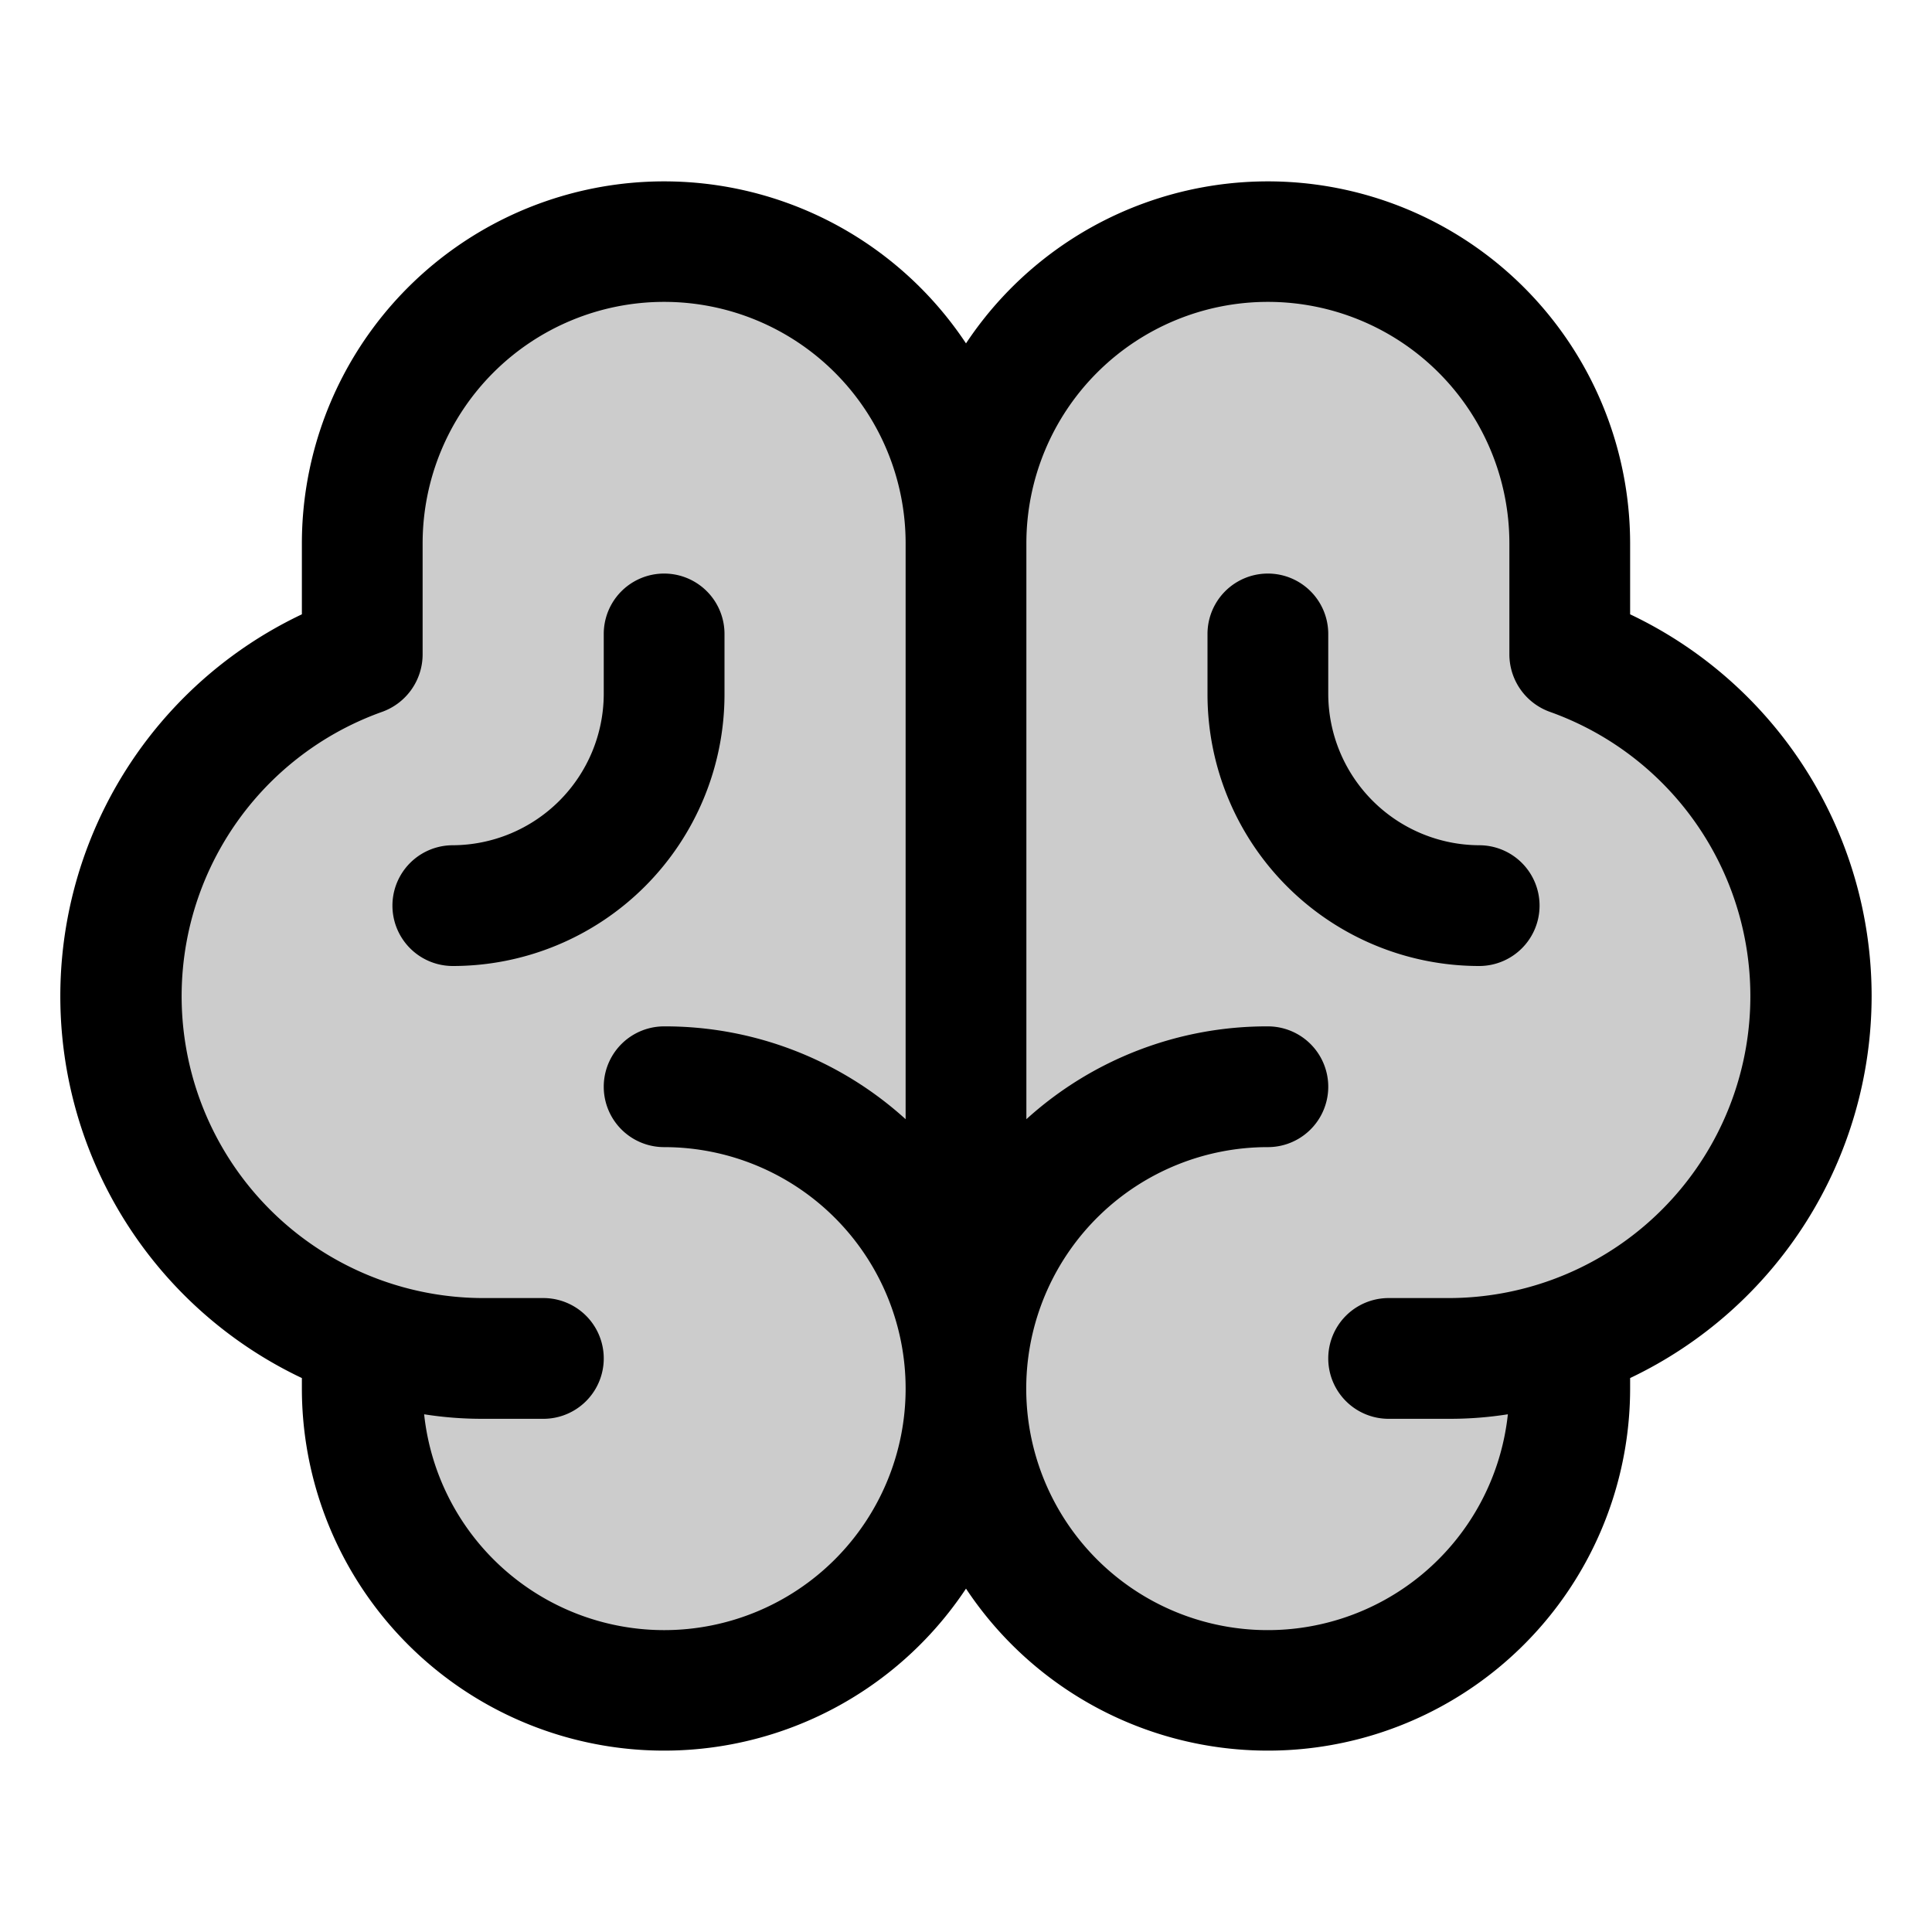 <svg xmlns="http://www.w3.org/2000/svg" viewBox="0 0 256 256" fill="currentColor"><path d="M240,132a48.1,48.1,0,0,1-32,45.3h0V184a40,40,0,0,1-80,0,40,40,0,0,1-80,0v-6.7h0a48.1,48.1,0,0,1,0-90.6V72a40,40,0,0,1,80,0,40,40,0,0,1,80,0V86.7A48.1,48.1,0,0,1,240,132Z" opacity="0.2"/><path d="M248,132a56,56,0,0,0-32-50.6V72a48,48,0,0,0-88-26.5A48,48,0,0,0,40,72v9.4a56,56,0,0,0,0,101.2V184a48,48,0,0,0,88,26.5A48,48,0,0,0,216,184v-1.4A56.1,56.1,0,0,0,248,132ZM88,216a32,32,0,0,1-31.8-28.6,49.3,49.3,0,0,0,7.8.6h8a8,8,0,0,0,0-16H64A40,40,0,0,1,50.7,94.3,8.1,8.1,0,0,0,56,86.7V72a32,32,0,0,1,64,0v76.3A47.4,47.4,0,0,0,88,136a8,8,0,0,0,0,16,32,32,0,0,1,0,64Zm104-44h-8a8,8,0,0,0,0,16h8a49.3,49.3,0,0,0,7.8-.6A32,32,0,1,1,168,152a8,8,0,0,0,0-16,47.4,47.4,0,0,0-32,12.3V72a32,32,0,0,1,64,0V86.7a8.1,8.1,0,0,0,5.3,7.6A40,40,0,0,1,192,172ZM60,128a8,8,0,0,1,0-16A20.1,20.1,0,0,0,80,92V84a8,8,0,0,1,16,0v8A36,36,0,0,1,60,128Zm144-8a8,8,0,0,1-8,8,36,36,0,0,1-36-36V84a8,8,0,0,1,16,0v8a20.1,20.1,0,0,0,20,20A8,8,0,0,1,204,120Z"/></svg>